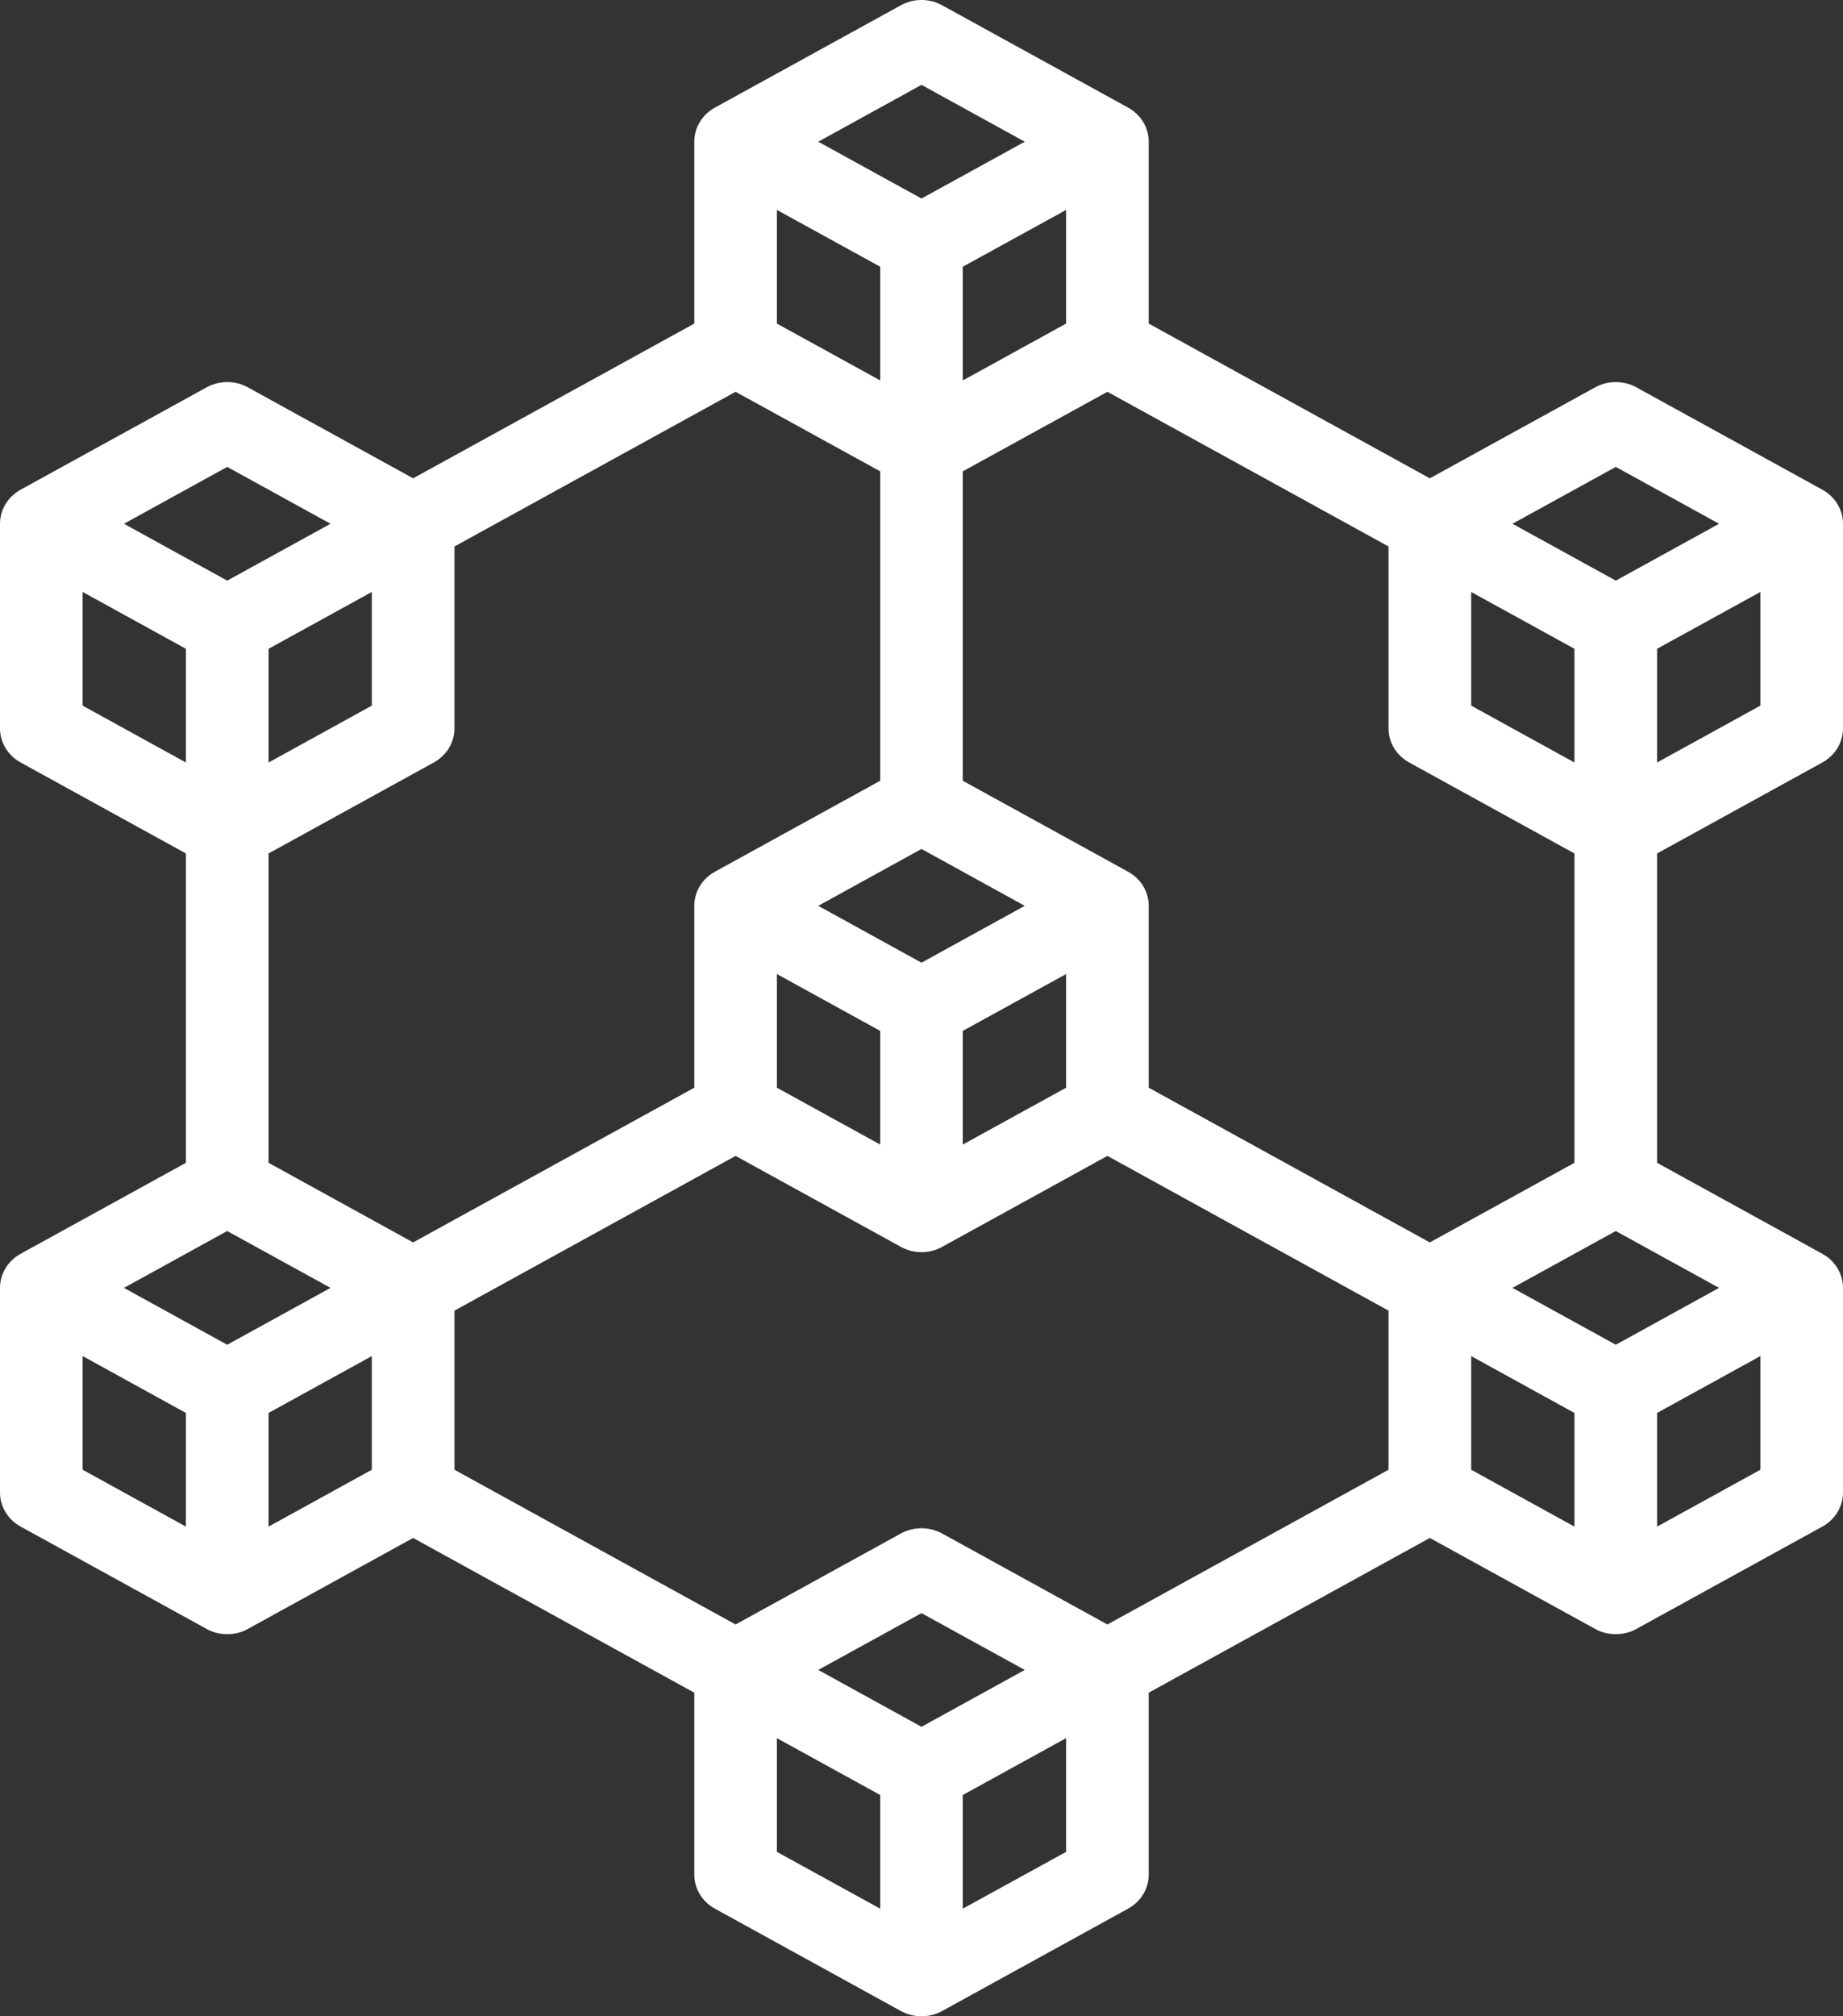 <svg width="32" height="35" viewBox="0 0 32 35" fill="none" xmlns="http://www.w3.org/2000/svg">
<rect x="0" y="0" width="32" height="35" fill="#333333" stroke="none"/>
<path d="M31.641 13.236C31.863 13.114 32 12.888 32 12.644V9.092C32 8.848 31.863 8.622 31.641 8.5L28.413 6.724C28.191 6.602 27.918 6.602 27.696 6.724L24.826 8.303L19.945 5.617V2.46C19.945 2.215 19.809 1.99 19.587 1.868L16.359 0.092C16.137 -0.031 15.863 -0.031 15.641 0.092L12.413 1.868C12.191 1.99 12.055 2.215 12.055 2.46V5.617L7.173 8.303L4.304 6.724C4.082 6.602 3.809 6.602 3.587 6.724L0.359 8.5C0.137 8.622 0 8.848 0 9.092V12.644C0 12.888 0.137 13.114 0.359 13.236L3.228 14.815V20.185L0.359 21.764C0.137 21.886 0 22.112 0 22.356V25.908C0 26.152 0.137 26.378 0.359 26.5L3.578 28.271C3.793 28.399 4.098 28.399 4.313 28.271L7.173 26.697L12.055 29.383V32.54C12.055 32.785 12.191 33.01 12.413 33.132L15.633 34.904C15.74 34.965 15.87 35 16 35C16.13 35 16.26 34.965 16.367 34.904L19.587 33.132C19.809 33.01 19.945 32.785 19.945 32.54V29.383L24.826 26.697L27.687 28.271C27.902 28.399 28.207 28.399 28.422 28.271L31.641 26.5C31.863 26.378 32 26.152 32 25.908V22.356C32 22.112 31.863 21.886 31.641 21.764L28.772 20.185V14.815L31.641 13.236ZM16 29.975L14.207 28.988L16 28.002L17.793 28.988L16 29.975ZM19.228 28.199L16.359 26.62C16.137 26.498 15.863 26.498 15.641 26.62L12.772 28.199L7.891 25.513V22.751L12.772 20.065L15.633 21.639C15.74 21.701 15.87 21.736 16 21.736C16.13 21.736 16.26 21.701 16.367 21.639L19.228 20.065L24.109 22.751V25.513L19.228 28.199ZM15.283 4.63V6.604L13.489 5.617V3.644L15.283 4.63ZM27.337 13.236L25.544 12.249V10.276L27.337 11.262V13.236ZM24.468 13.236L27.337 14.815V20.185L24.826 21.567L19.945 18.881V15.724C19.945 15.48 19.809 15.254 19.587 15.132L16.717 13.553V8.182L19.228 6.801L24.109 9.486V12.644C24.109 12.888 24.246 13.114 24.468 13.236ZM13.489 18.881V16.908L15.283 17.895V19.868L13.489 18.881ZM16 14.737L17.793 15.724L16 16.711L14.207 15.724L16 14.737ZM16.717 17.895L18.511 16.908V18.881L16.717 19.868V17.895ZM18.511 5.617L16.717 6.604V4.63L18.511 3.644V5.617ZM12.772 6.801L15.283 8.182V13.553L12.413 15.132C12.191 15.254 12.055 15.48 12.055 15.724V18.881L7.173 21.567L4.663 20.185V14.815L7.532 13.236C7.754 13.114 7.891 12.888 7.891 12.644V9.486L12.772 6.801ZM6.456 12.249L4.663 13.236V11.262L6.456 10.276V12.249ZM3.945 21.369L5.739 22.356L3.945 23.343L2.152 22.356L3.945 21.369ZM4.663 24.527L6.456 23.54V25.513L4.663 26.5V24.527ZM25.544 23.54L27.337 24.527V26.5L25.544 25.513V23.54ZM28.055 23.343L26.261 22.356L28.055 21.369L29.848 22.356L28.055 23.343ZM28.772 13.236V11.262L30.565 10.276V12.249L28.772 13.236ZM28.055 8.105L29.848 9.092L28.055 10.079L26.261 9.092L28.055 8.105ZM16 1.473L17.793 2.46L16 3.446L14.207 2.46L16 1.473ZM3.945 8.105L5.739 9.092L3.945 10.079L2.152 9.092L3.945 8.105ZM1.435 10.276L3.228 11.262V13.236L1.435 12.249V10.276ZM1.435 23.54L3.228 24.527V26.5L1.435 25.513V23.54ZM13.489 30.172L15.283 31.159V33.132L13.489 32.146V30.172ZM16.717 33.132V31.159L18.511 30.172V32.146L16.717 33.132ZM28.772 26.5V24.527L30.565 23.54V25.513L28.772 26.5Z" fill="white"/>
</svg>
